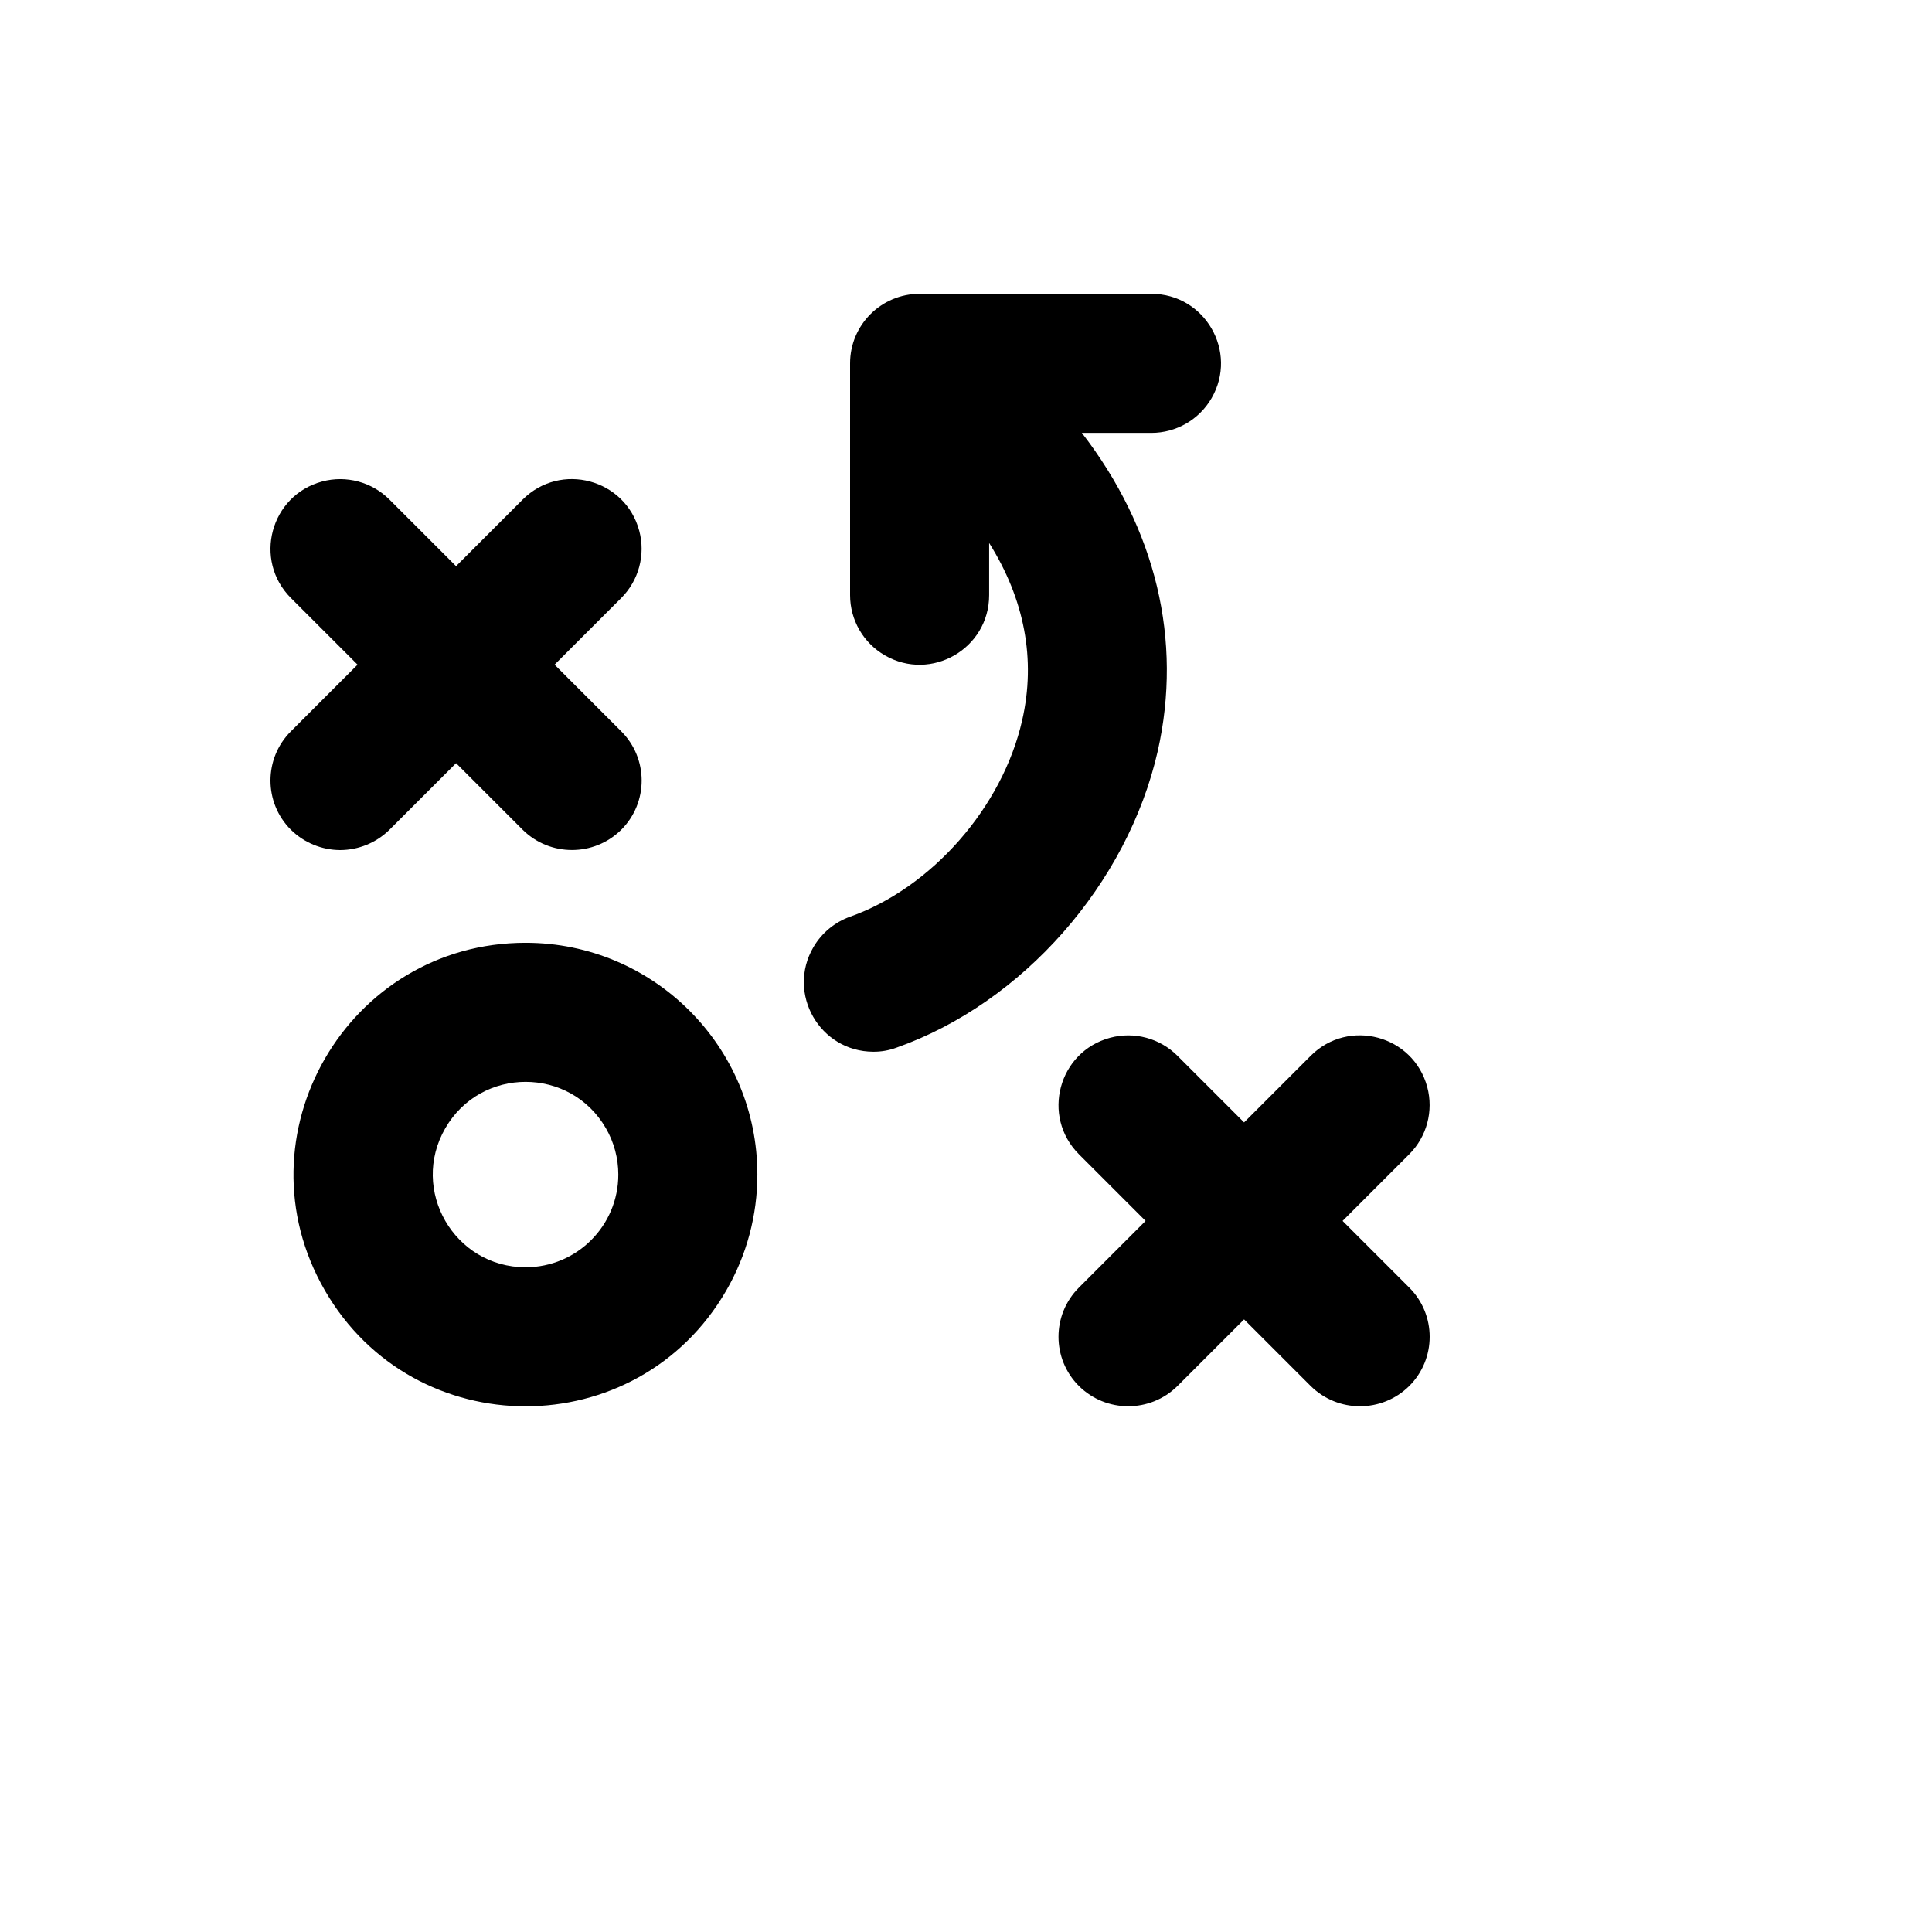<svg xmlns="http://www.w3.org/2000/svg" version="1.1" xmlns:xlink="http://www.w3.org/1999/xlink" width="100%" height="100%" id="svgWorkerArea" viewBox="-25 -25 625 625" xmlns:idraw="https://idraw.muisca.co" style="background: white;"><defs id="defsdoc"><pattern id="patternBool" x="0" y="0" width="10" height="10" patternUnits="userSpaceOnUse" patternTransform="rotate(35)"><circle cx="5" cy="5" r="4" style="stroke: none;fill: #ff000070;"></circle></pattern></defs><g id="fileImp-258819885" class="cosito"><path id="pathImp-154730059" class="grouped" d="M145.031 279.991C87.313 279.991 51.239 342.473 80.098 392.458 108.957 442.443 181.105 442.443 209.964 392.458 216.544 381.06 220.009 368.13 220.009 354.969 220.009 313.56 186.44 279.991 145.031 279.991 145.031 279.991 145.031 279.991 145.031 279.991M145.031 384.96C121.944 384.96 107.514 359.968 119.058 339.974 130.601 319.979 159.46 319.979 171.004 339.974 173.636 344.533 175.022 349.704 175.022 354.969 175.022 371.533 161.595 384.96 145.031 384.96 145.031 384.96 145.031 384.96 145.031 384.96M85.049 250C79.085 249.974 73.368 247.62 69.116 243.439 60.295 234.649 60.295 220.364 69.116 211.574 69.116 211.574 90.672 190.018 90.672 190.018 90.672 190.018 69.116 168.462 69.116 168.462 56.851 156.196 62.462 135.253 79.217 130.764 86.993 128.681 95.289 130.904 100.981 136.596 100.981 136.596 122.537 158.152 122.537 158.152 122.537 158.152 144.094 136.596 144.094 136.596 156.359 124.331 177.302 129.943 181.791 146.697 183.875 154.473 181.652 162.769 175.959 168.462 175.959 168.462 154.403 190.018 154.403 190.018 154.403 190.018 175.959 211.574 175.959 211.574 184.78 220.364 184.78 234.649 175.959 243.439 167.126 252.158 152.926 252.158 144.094 243.439 144.094 243.439 122.537 221.883 122.537 221.883 122.537 221.883 100.981 243.439 100.981 243.439 96.729 247.62 91.012 249.974 85.049 250 85.049 250 85.049 250 85.049 250M430.884 391.521C439.705 400.311 439.705 414.596 430.884 423.386 422.051 432.105 407.851 432.105 399.019 423.386 399.019 423.386 377.462 401.83 377.462 401.83 377.462 401.83 355.906 423.386 355.906 423.386 347.074 432.105 332.873 432.105 324.041 423.386 315.22 414.596 315.22 400.311 324.041 391.521 324.041 391.521 345.597 369.965 345.597 369.965 345.597 369.965 324.041 348.409 324.041 348.409 311.776 336.143 317.387 315.2 334.142 310.711 341.918 308.628 350.214 310.851 355.906 316.543 355.906 316.543 377.462 338.099 377.462 338.099 377.462 338.099 399.019 316.543 399.019 316.543 411.284 304.278 432.227 309.889 436.716 326.644 438.8 334.42 436.577 342.716 430.884 348.409 430.884 348.409 409.328 369.965 409.328 369.965 409.328 369.965 430.884 391.521 430.884 391.521M349.533 217.947C339.786 260.872 305.859 299.485 264.996 313.919 262.597 314.809 260.056 315.254 257.498 315.231 240.182 315.175 229.421 296.396 238.126 281.428 240.795 276.84 245.001 273.343 250 271.556 276.43 262.184 299.298 236.129 305.671 208.012 310.17 188.331 306.421 168.836 294.987 150.654 294.987 150.654 294.987 167.524 294.987 167.524 294.987 184.84 276.242 195.662 261.247 187.004 254.287 182.986 250 175.56 250 167.524 250 167.524 250 92.546 250 92.546 250 80.124 260.071 70.053 272.493 70.053 272.493 70.053 347.471 70.053 347.471 70.053 364.787 70.053 375.609 88.797 366.951 103.793 362.933 110.752 355.507 115.04 347.471 115.04 347.471 115.04 324.978 115.04 324.978 115.04 348.971 146.156 357.593 182.145 349.533 217.947 349.533 217.947 349.533 217.947 349.533 217.947"></path></g></svg>